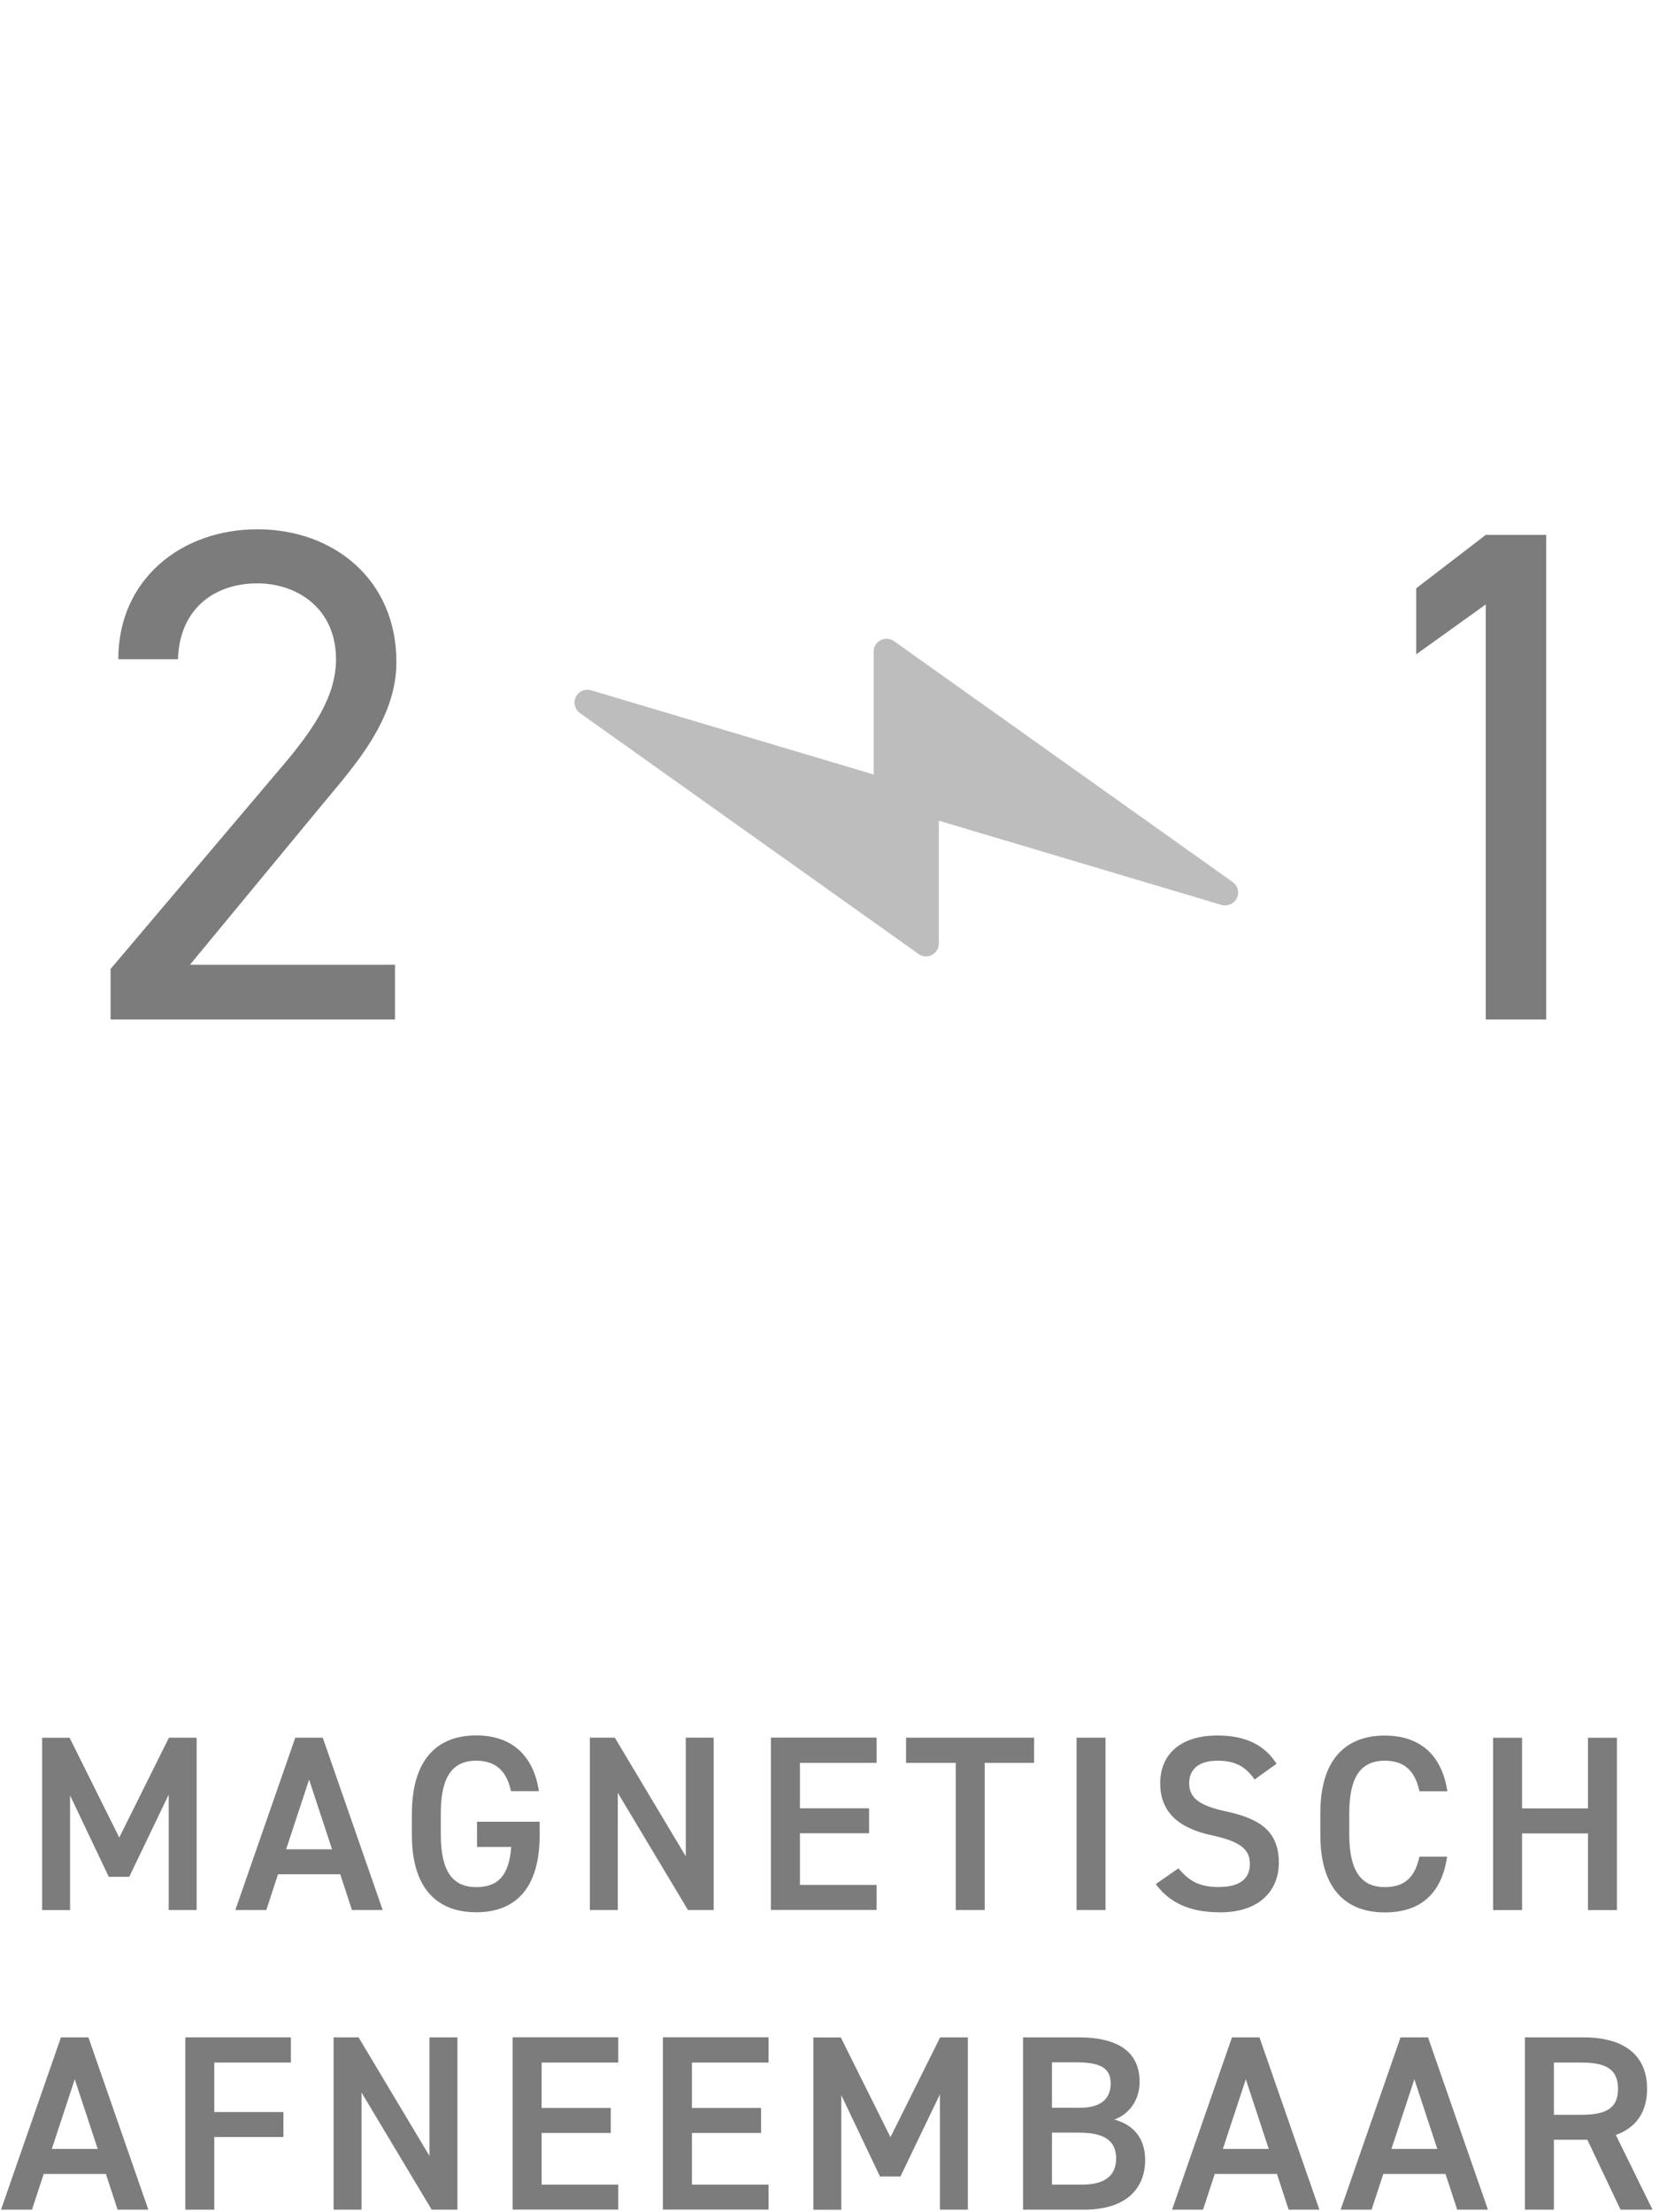 <svg viewBox="0 0 212.6 283.46" xmlns="http://www.w3.org/2000/svg"><defs><style>.c{opacity:.5;}.c,.d{fill:#7c7c7c;stroke-width:0px;}</style></defs><g id="a"><path d="m50.62,130.64H14.17v-6.48l21.87-25.83c4.23-4.95,7.02-9.18,7.02-13.86,0-6.48-4.95-9.72-10.08-9.72-5.58,0-9.99,3.33-10.17,9.72h-7.65c0-10.26,8.1-16.65,17.82-16.65s17.82,6.39,17.82,17.01c0,7.38-5.4,13.32-9.36,18.09l-17.1,20.7h26.28v7.02Z" class="d"></path><path d="m198.14,130.64h-7.74v-53.19l-8.91,6.39v-8.46l8.91-6.84h7.74v62.1Z" class="d"></path><path d="m117.74,122.26l-43.41-30.88s-.03-.03-.05-.04c-.11-.09-.21-.18-.3-.29-.03-.04-.06-.08-.08-.13-.06-.09-.11-.19-.15-.29-.02-.05-.04-.09-.05-.14-.04-.14-.07-.28-.07-.43,0,0,0-.02,0-.03,0,0,0,0,0-.01,0-.14.02-.28.06-.42,0-.01,0-.03,0-.04.02-.05.04-.1.06-.15.01-.03.02-.07.04-.1,0-.01.01-.02.02-.03.02-.03.04-.06.06-.1.03-.06.07-.11.11-.17.02-.03.05-.06.08-.09.04-.05.09-.1.14-.14.03-.02.06-.05.08-.07.05-.04.11-.08.17-.11.03-.02.06-.03.09-.05.06-.03.12-.06.19-.08.03-.01.06-.02.09-.03.07-.02.14-.03.21-.04.03,0,.06-.01.09-.01.08,0,.17,0,.26,0,.02,0,.04,0,.05,0,.11,0,.21.03.32.06l36.21,10.79v-15.74c0-.62.34-1.18.89-1.47s1.21-.24,1.71.12l43.42,30.88s.03.03.04.04c.04.03.07.06.11.09.04.04.08.08.12.12.03.03.06.07.08.1.04.05.07.1.1.15.02.04.04.07.06.11.03.05.05.11.07.17.01.04.03.08.04.12.02.06.03.12.04.18,0,.04.02.08.02.12,0,.07,0,.14,0,.21,0,.03,0,.06,0,.1,0,.1-.03.2-.06.3,0,0,0,0,0,.01,0,.03-.02.05-.03.08-.02.06-.04.12-.07.17,0,0-.01.02-.02.03-.02.04-.05.08-.07.12-.03.05-.06.1-.1.14-.03.04-.06.07-.09.1-.04.04-.08.08-.12.12-.03.03-.07.06-.11.08-.05.03-.09.06-.14.09-.04.02-.08.04-.12.06-.05.02-.1.05-.16.07-.04.02-.08.03-.13.04-.06.02-.11.03-.17.04-.04,0-.08.02-.13.02-.06,0-.13,0-.2,0-.04,0-.07,0-.11,0-.1-.01-.21-.03-.31-.06l-36.21-10.79v15.74c0,.62-.34,1.18-.89,1.47s-1.21.24-1.71-.12Z" class="c"></path></g><g id="b"><path d="m15.28,235.46l6.37-12.8h3.55v22.08h-3.58v-14.78l-5.06,10.53h-2.62l-4.96-10.43v14.69h-3.58v-22.08h3.52l6.37,12.8Z" class="d"></path><path d="m30.16,244.74l7.68-22.08h3.52l7.68,22.08h-3.94l-1.5-4.58h-7.97l-1.5,4.58h-3.97Zm6.5-7.78h5.89l-2.94-8.93-2.94,8.93Z" class="d"></path><path d="m69.16,233.41v1.7c0,6.94-3.17,9.92-8.13,9.92s-8.25-2.98-8.25-9.92v-2.66c0-7.1,3.33-10.08,8.25-10.08,4.48,0,7.33,2.5,8.03,7.14h-3.58c-.54-2.56-1.95-3.9-4.45-3.9-2.94,0-4.54,1.92-4.54,6.69v2.82c0,4.77,1.6,6.69,4.54,6.69s4.22-1.66,4.48-5.15h-4.38v-3.23h8.03Z" class="d"></path><path d="m91.46,222.66v22.08h-3.3l-8.99-15.01v15.01h-3.58v-22.08h3.2l9.09,15.2v-15.2h3.58Z" class="d"></path><path d="m112.33,222.66v3.23h-9.82v5.82h8.86v3.2h-8.86v6.62h9.82v3.2h-13.54v-22.08h13.54Z" class="d"></path><path d="m132.52,222.66v3.23h-6.33v18.85h-3.71v-18.85h-6.37v-3.23h16.42Z" class="d"></path><path d="m141.67,244.74h-3.71v-22.08h3.71v22.08Z" class="d"></path><path d="m160.78,228.01c-1.09-1.5-2.27-2.4-4.77-2.4-2.27,0-3.62,1.02-3.62,2.88,0,2.11,1.66,2.94,4.74,3.62,4.45.96,6.75,2.62,6.75,6.59,0,3.3-2.21,6.34-7.52,6.34-3.78,0-6.43-1.15-8.25-3.62l2.91-2.02c1.31,1.57,2.62,2.4,5.15,2.4,3.04,0,4-1.34,4-2.94,0-1.76-.99-2.85-4.83-3.68-4.26-.9-6.66-2.94-6.66-6.69,0-3.33,2.18-6.11,7.36-6.11,3.52,0,5.98,1.18,7.55,3.62l-2.82,2.02Z" class="d"></path><path d="m181.9,229.51c-.58-2.69-2.02-3.9-4.45-3.9-2.94,0-4.54,1.92-4.54,6.69v2.82c0,4.7,1.6,6.69,4.54,6.69,2.53,0,3.87-1.22,4.45-3.9h3.55c-.74,4.96-3.62,7.14-8,7.14-4.93,0-8.25-2.98-8.25-9.92v-2.82c0-6.94,3.33-9.92,8.25-9.92,4.38,0,7.3,2.34,8.03,7.14h-3.58Z" class="d"></path><path d="m195.05,231.72h8.45v-9.05h3.71v22.08h-3.71v-9.82h-8.45v9.82h-3.71v-22.08h3.71v9.05Z" class="d"></path><path d="m.13,283.14l7.68-22.08h3.52l7.68,22.08h-3.94l-1.5-4.58h-7.97l-1.5,4.58H.13Zm6.5-7.78h5.89l-2.94-8.93-2.94,8.93Z" class="d"></path><path d="m37.28,261.06v3.23h-9.82v6.34h8.86v3.2h-8.86v9.31h-3.71v-22.08h13.54Z" class="d"></path><path d="m58.62,261.06v22.08h-3.3l-8.99-15.01v15.01h-3.58v-22.08h3.2l9.09,15.2v-15.2h3.58Z" class="d"></path><path d="m79.23,261.06v3.23h-9.82v5.82h8.86v3.2h-8.86v6.62h9.82v3.2h-13.54v-22.08h13.54Z" class="d"></path><path d="m98.49,261.06v3.23h-9.82v5.82h8.86v3.2h-8.86v6.62h9.82v3.2h-13.54v-22.08h13.54Z" class="d"></path><path d="m114.11,273.86l6.37-12.8h3.55v22.08h-3.58v-14.78l-5.06,10.53h-2.62l-4.96-10.43v14.69h-3.58v-22.08h3.52l6.37,12.8Z" class="d"></path><path d="m138.2,261.06c5.18,0,7.84,1.92,7.84,5.73,0,2.27-1.31,4.1-3.23,4.8,2.5.7,3.94,2.43,3.94,5.21,0,3.33-2.11,6.34-7.84,6.34h-7.81v-22.08h7.1Zm-3.39,9.02h3.62c2.75,0,3.9-1.25,3.9-3.07,0-1.73-.86-2.75-4.38-2.75h-3.14v5.82Zm0,9.85h3.87c2.98,0,4.35-1.22,4.35-3.33,0-2.34-1.54-3.33-4.8-3.33h-3.42v6.66Z" class="d"></path><path d="m150.2,283.14l7.68-22.08h3.52l7.68,22.08h-3.94l-1.5-4.58h-7.97l-1.5,4.58h-3.97Zm6.5-7.78h5.89l-2.94-8.93-2.94,8.93Z" class="d"></path><path d="m171.8,283.14l7.68-22.08h3.52l7.68,22.08h-3.94l-1.5-4.58h-7.97l-1.5,4.58h-3.97Zm6.5-7.78h5.89l-2.94-8.93-2.94,8.93Z" class="d"></path><path d="m207.67,283.14l-4.25-8.96h-4.29v8.96h-3.71v-22.08h7.52c5.09,0,8.13,2.21,8.13,6.59,0,3.04-1.44,4.99-4,5.92l4.7,9.57h-4.1Zm-4.99-12.16c3.14,0,4.67-.83,4.67-3.33s-1.54-3.36-4.67-3.36h-3.55v6.69h3.55Z" class="d"></path></g></svg>